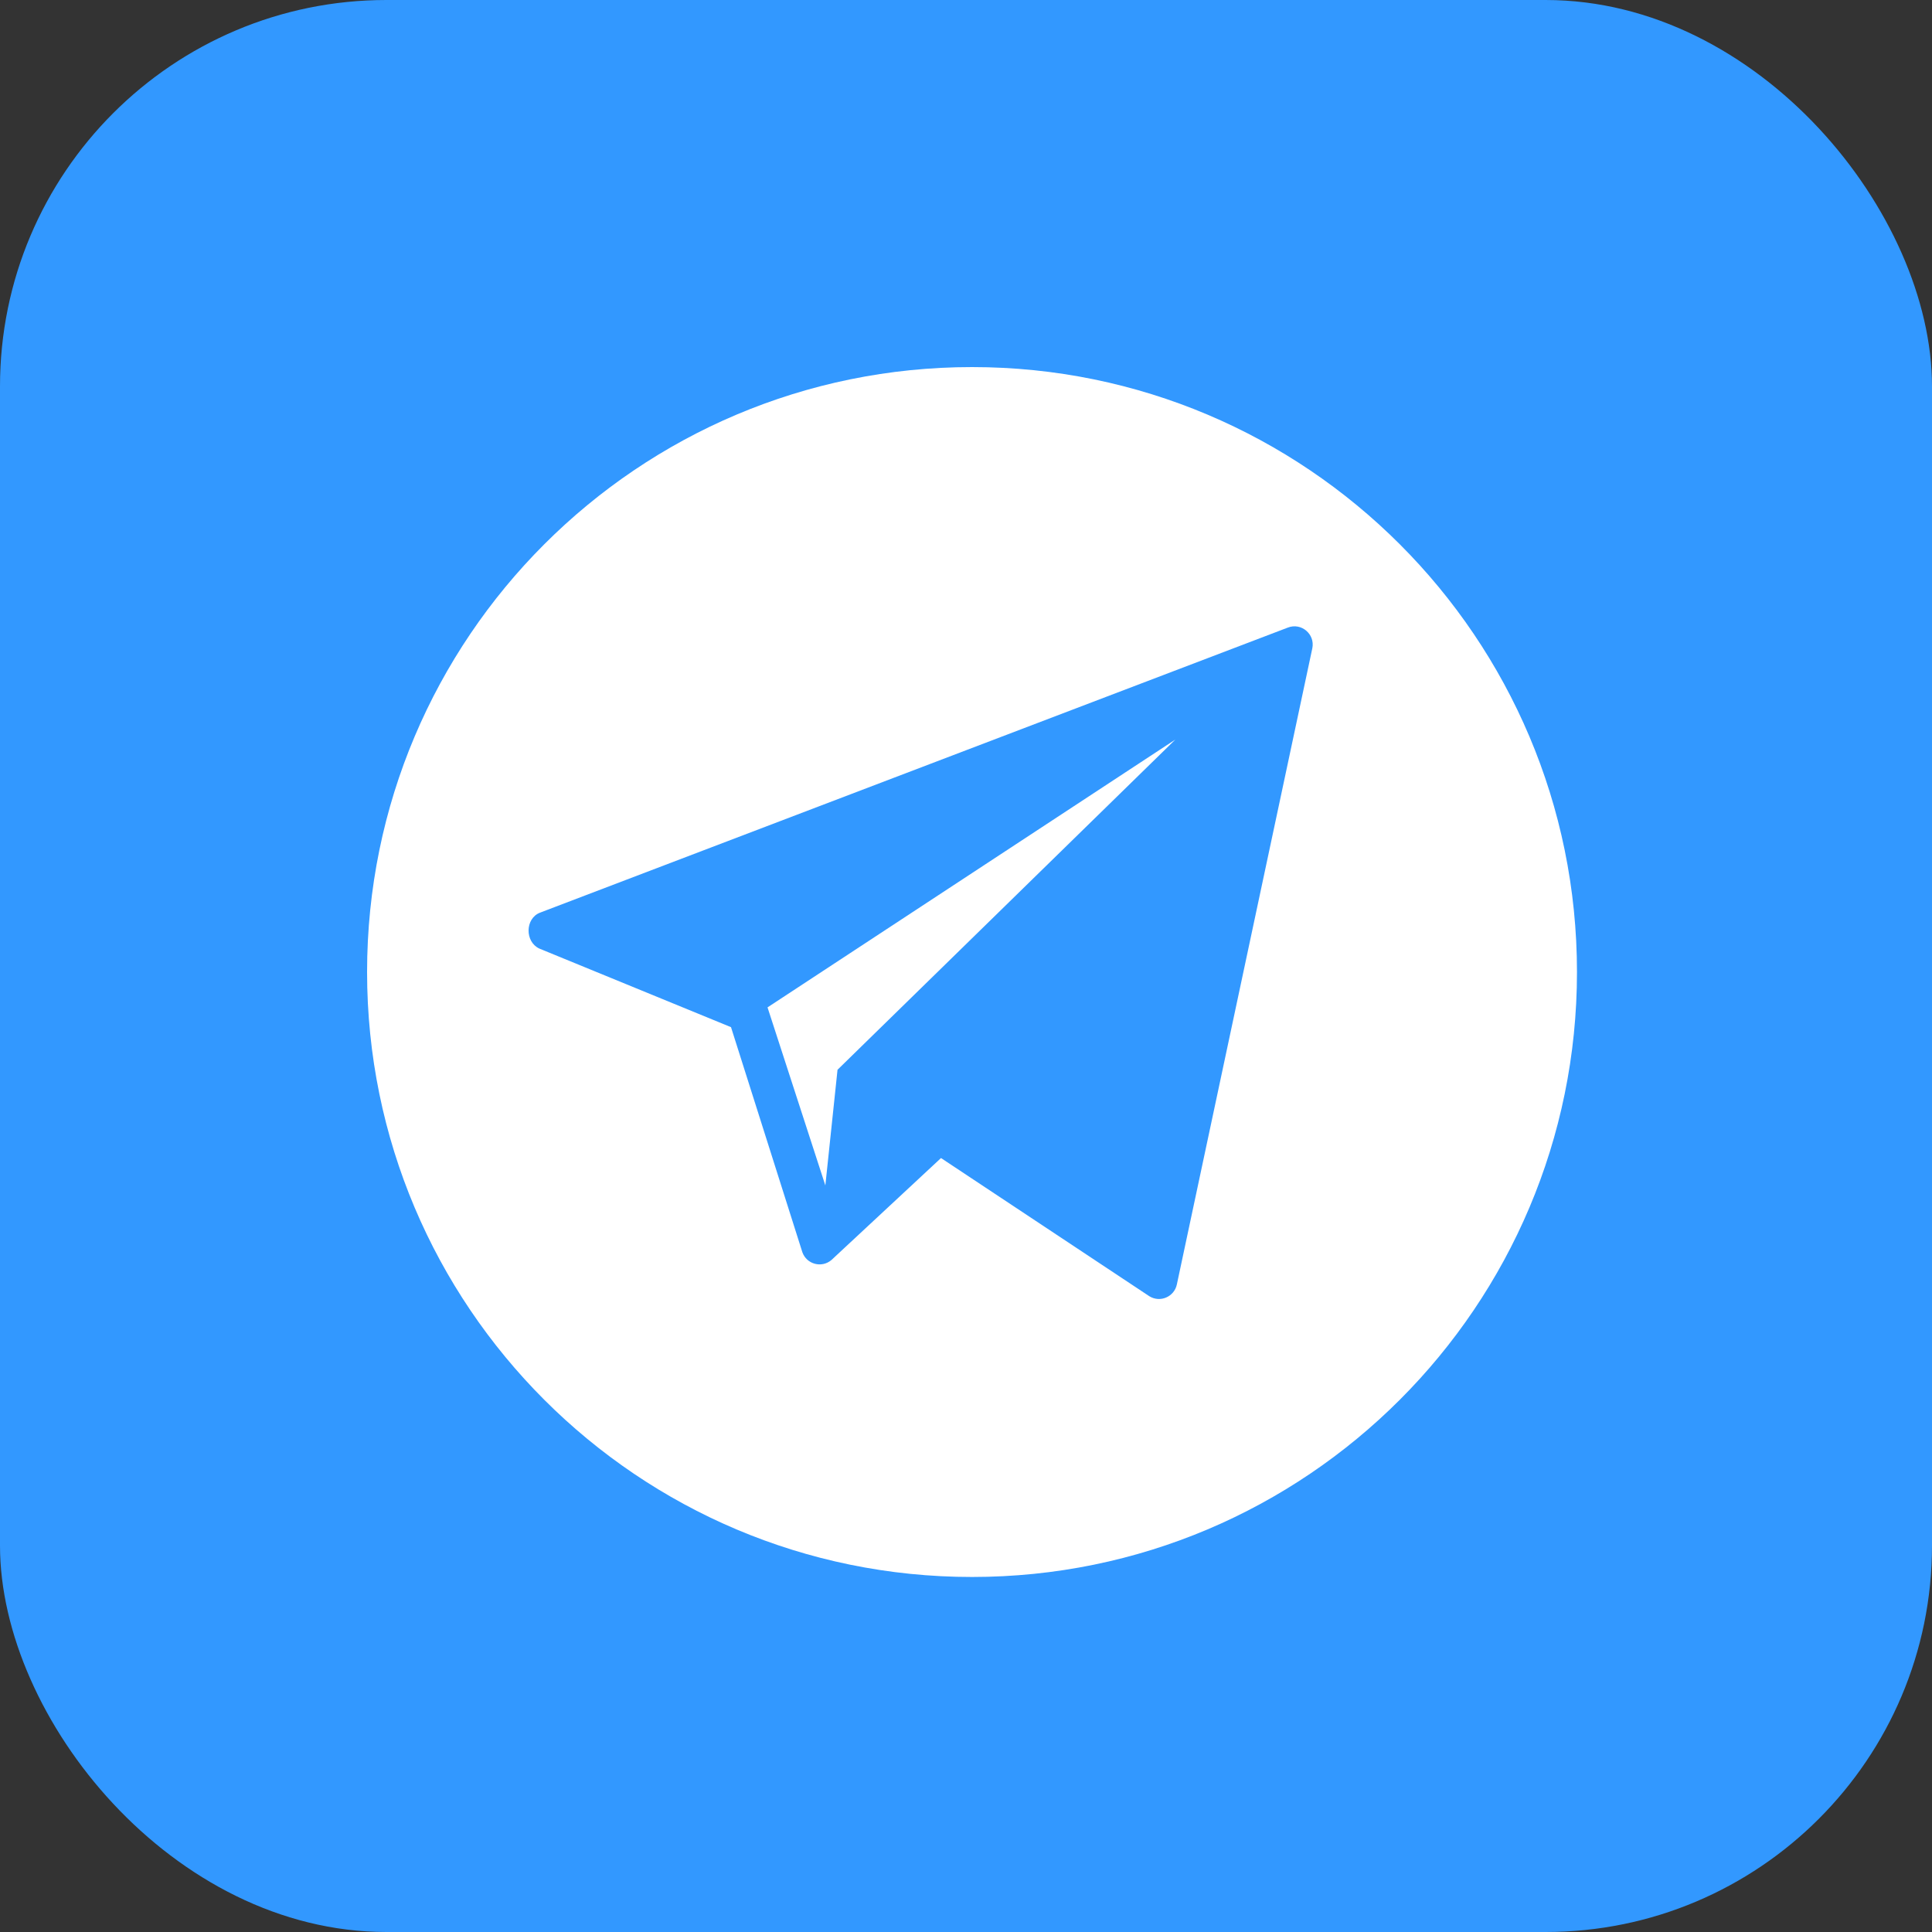 <?xml version="1.0" encoding="UTF-8"?> <svg xmlns="http://www.w3.org/2000/svg" width="100" height="100" viewBox="0 0 100 100" fill="none"><rect x="0" y="0" width="100" height="100" fill="#333333" stroke="none"/><rect width="100" height="100" rx="20" fill="#3298FF"></rect><g clip-path="url(#clip0_13_89)"><path d="M50.312 19C33.019 19 19 33.019 19 50.312C19 67.605 33.019 81.624 50.312 81.624C67.605 81.624 81.624 67.605 81.624 50.312C81.624 33.019 67.605 19 50.312 19ZM67.926 33.553L60.915 66.478C60.783 67.124 60.047 67.441 59.487 67.091L48.706 59.94L43.035 65.218C42.53 65.649 41.749 65.439 41.529 64.812L37.837 53.166L27.921 49.1C27.161 48.753 27.172 47.542 27.951 47.239L66.657 32.484C67.354 32.213 68.074 32.82 67.926 33.553Z" fill="white"></path><path d="M42.72 61.358L43.35 55.371L60.836 38.279L39.727 52.142L42.72 61.358Z" fill="white"></path></g><defs><clipPath id="clip0_13_89"><rect width="62.624" height="62.624" fill="white" transform="translate(19 19)"></rect></clipPath></defs></svg> 